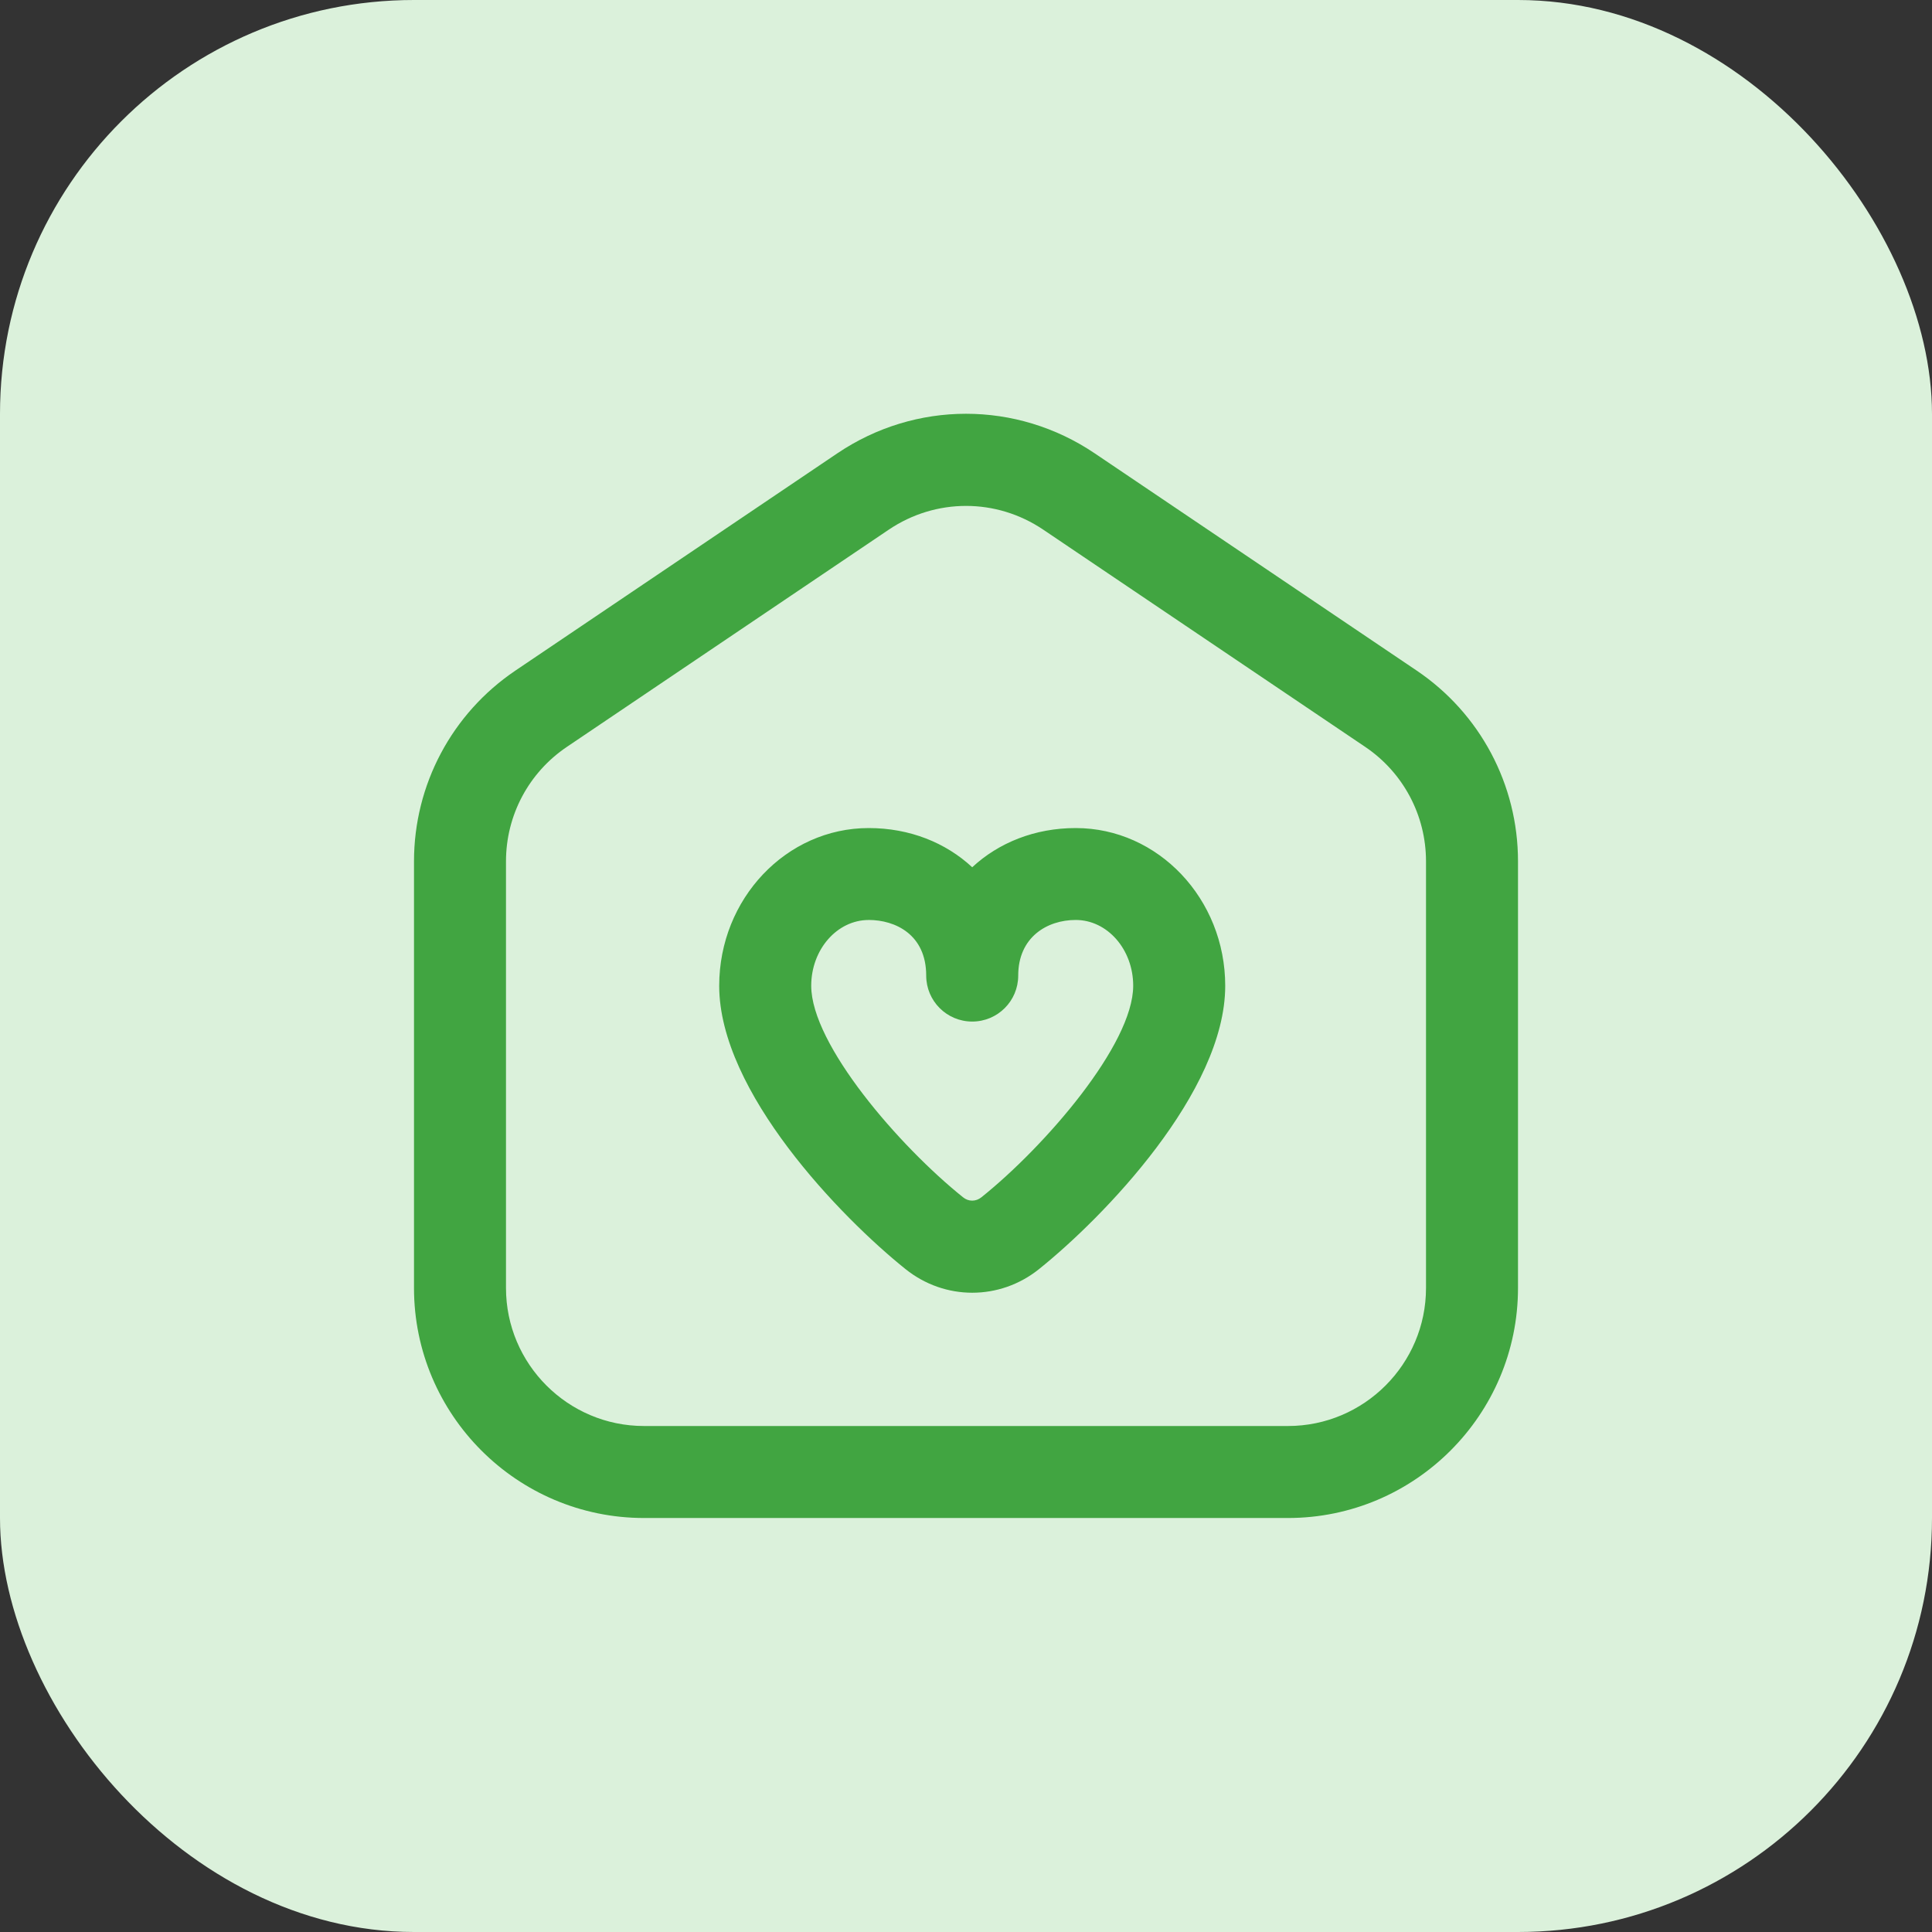 <svg width="70" height="70" viewBox="0 0 70 70" fill="none" xmlns="http://www.w3.org/2000/svg">
<rect x="0" y="0" width="70" height="70" fill="#333333" stroke="none"/>
<rect width="70" height="70" rx="15" fill="#DBF1DB"/>
<g clip-path="url(#clip0_7675_4174)">
<path d="M35.227 46.838C34.373 46.838 33.522 46.553 32.81 45.983C30.475 44.113 26.058 39.562 26.058 35.718C26.058 32.565 28.488 30.002 31.475 30.002C32.958 30.002 34.267 30.532 35.225 31.422C36.183 30.533 37.492 30.002 38.975 30.002C41.962 30.002 44.392 32.567 44.392 35.718C44.392 39.563 39.977 44.115 37.642 45.985C36.93 46.555 36.078 46.838 35.227 46.838ZM31.475 33.333C30.327 33.333 29.392 34.403 29.392 35.717C29.392 37.843 32.587 41.533 34.893 43.38C35.09 43.542 35.358 43.542 35.558 43.38C37.865 41.533 41.058 37.843 41.058 35.715C41.058 34.4 40.123 33.332 38.975 33.332C37.938 33.332 36.892 33.955 36.892 35.347C36.892 36.267 36.147 37.013 35.225 37.013C34.303 37.013 33.558 36.267 33.558 35.347C33.558 33.858 32.435 33.332 31.475 33.332V33.333ZM46.667 55H23.333C18.738 55 15 51.262 15 46.667V31.207C15 28.433 16.372 25.852 18.672 24.298L30.338 16.425C33.168 14.515 36.83 14.513 39.663 16.425L51.33 24.297C53.628 25.848 55 28.43 55 31.205V46.665C55 51.26 51.262 55 46.667 55ZM35.002 18.33C34.027 18.33 33.053 18.617 32.203 19.19L20.537 27.062C19.157 27.993 18.333 29.542 18.333 31.207V46.667C18.333 49.423 20.577 51.667 23.333 51.667H46.667C49.423 51.667 51.667 49.423 51.667 46.667V31.207C51.667 29.542 50.843 27.992 49.465 27.062L37.798 19.19C36.948 18.617 35.975 18.33 35.002 18.33Z" fill="#41A541"/>
</g>
<defs>
<clipPath id="clip0_7675_4174">
<rect width="40" height="40" fill="white" transform="translate(15 15)"/>
</clipPath>
</defs>
</svg>
